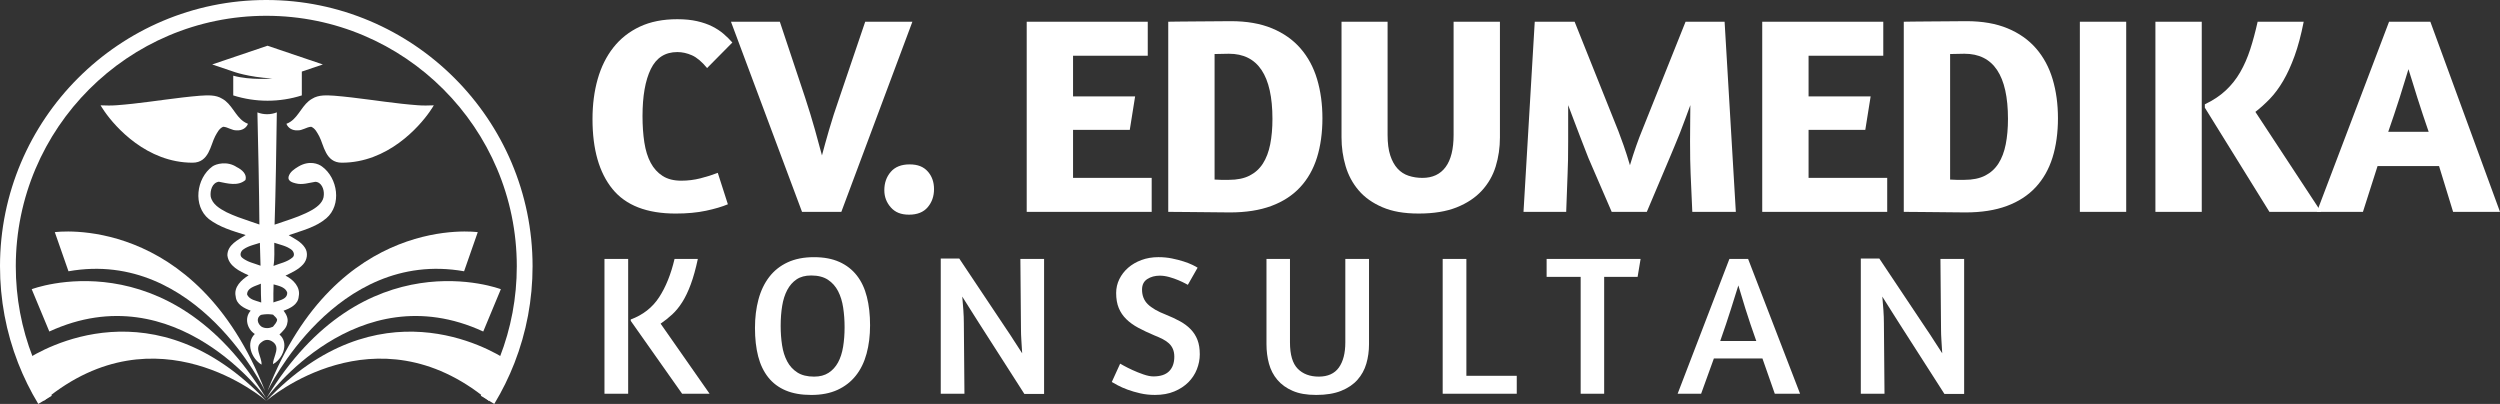 <svg xmlns="http://www.w3.org/2000/svg" id="Layer_2" data-name="Layer 2" viewBox="0 0 3060 494.4"><rect x="0" y="0" width="3060" height="494.4" fill="#333333" stroke="none"/><defs><style>      .cls-1 {        fill: #fff;      }    </style></defs><g id="_Layer_" data-name="&amp;lt;Layer&amp;gt;"><g><g><path class="cls-1" d="M865.5,83.32c-6.42-7.79-12.61-13-18.56-15.64-5.96-2.63-11.92-3.95-17.88-3.95-14.9,0-25.73,6.93-32.48,20.8-6.76,13.87-10.14,33.06-10.14,57.58,0,11.69,.74,22.4,2.23,32.14,1.49,9.74,4.06,18.05,7.73,24.92,3.66,6.88,8.53,12.26,14.61,16.16,6.07,3.9,13.69,5.84,22.86,5.84,8.02,0,15.87-.97,23.55-2.92,7.67-1.94,14.72-4.18,21.14-6.7l12.37,38.5c-7.11,2.98-16.04,5.62-26.81,7.91-10.78,2.29-23.15,3.44-37.13,3.44-35.3,0-61.08-10.02-77.35-30.08-16.28-20.05-24.41-48.52-24.41-85.42,0-17.88,2.12-34.26,6.36-49.16,4.24-14.89,10.66-27.78,19.25-38.67,8.59-10.88,19.36-19.36,32.31-25.44,12.94-6.07,28.24-9.11,45.89-9.11,9.16,0,17.24,.81,24.24,2.41,6.99,1.61,13.12,3.73,18.39,6.36,5.27,2.64,9.91,5.67,13.92,9.11,4.01,3.44,7.61,6.99,10.83,10.65l-30.94,31.28Z"></path><path class="cls-1" d="M1029.81,259.32h-48.13L894.71,26.6h59.81l30.94,92.82c4.58,13.98,8.59,27.1,12.03,39.36,3.44,12.26,6.3,22.75,8.59,31.45,2.29-8.71,5.16-19.02,8.59-30.94,3.44-11.91,7.67-25.1,12.72-39.53l31.63-93.16h57.75l-86.97,232.72Z"></path><path class="cls-1" d="M1135.52,209.82c5.16,5.73,7.73,12.95,7.73,21.66s-2.58,16.1-7.73,22.17c-5.16,6.07-12.78,9.11-22.86,9.11s-17.07-2.98-22.34-8.94c-5.27-5.96-7.91-12.94-7.91-20.97,0-8.94,2.63-16.44,7.91-22.52,5.27-6.07,12.94-9.11,23.03-9.11s17.02,2.87,22.17,8.59Z"></path><path class="cls-1" d="M1256.69,26.6h148.16v41.59h-91.44v49.84h75.97l-6.53,40.91h-69.44v58.78h96.25v41.59h-152.97V26.6Z"></path><path class="cls-1" d="M1429.93,26.6c1.6,0,5.33-.06,11.17-.17,5.84-.11,12.55-.17,20.11-.17s15.41-.05,23.55-.17c8.13-.11,15.41-.17,21.83-.17,19.47,0,36.26,2.92,50.36,8.77,14.09,5.84,25.72,14.04,34.89,24.58,9.16,10.54,15.92,23.09,20.28,37.64,4.35,14.56,6.53,30.54,6.53,47.95s-2.23,33.92-6.7,48.12c-4.47,14.21-11.34,26.3-20.62,36.27-9.28,9.97-21.03,17.59-35.24,22.86-14.21,5.27-31.06,7.91-50.53,7.91-6.65,0-12.72-.06-18.22-.17-5.5-.12-11.12-.17-16.85-.17s-11.8-.06-18.22-.17c-6.42-.12-13.87-.17-22.34-.17V26.6Zm65.31,39.36c-2.06,.12-4.93,.17-8.59,.17V219.79c2.98,.23,5.61,.34,7.91,.34h9.63c10.08,0,18.51-1.72,25.27-5.16,6.76-3.44,12.2-8.36,16.33-14.78,4.12-6.41,7.1-14.27,8.94-23.55,1.83-9.28,2.75-19.65,2.75-31.11,0-53.16-17.76-79.75-53.28-79.75-3.9,0-6.87,.06-8.94,.17Z"></path><path class="cls-1" d="M1698.41,26.6V165.14c0,10.09,1.08,18.45,3.27,25.09,2.17,6.65,5.15,12.03,8.94,16.16,3.78,4.12,8.3,7.05,13.58,8.76,5.27,1.72,10.88,2.58,16.84,2.58,12.38,0,21.83-4.41,28.36-13.24,6.53-8.82,9.8-21.94,9.8-39.36V26.6h56.72V168.23c0,12.37-1.72,24.18-5.16,35.41-3.44,11.23-9.11,21.14-17.02,29.73-7.91,8.59-18.17,15.41-30.77,20.45-12.61,5.04-28.08,7.56-46.41,7.56s-32.48-2.58-44.51-7.73c-12.03-5.16-21.72-12.03-29.05-20.63-7.34-8.59-12.67-18.5-15.98-29.73-3.33-11.22-4.99-22.91-4.99-35.06V26.6h56.38Z"></path><path class="cls-1" d="M2015.69,259.32h-42.97l-28.53-66c-.69-1.83-2.01-5.21-3.95-10.14-1.95-4.93-4.12-10.54-6.53-16.84-2.41-6.3-4.87-12.77-7.39-19.42-2.53-6.65-4.81-12.72-6.88-18.22v44.34c0,8.02-.06,15.59-.17,22.69-.12,7.1-.29,12.72-.52,16.84l-1.72,46.75h-52.25l13.75-232.72h48.81l53.63,134.07c1.6,4.12,3.72,9.91,6.36,17.36,2.63,7.45,5.21,15.53,7.73,24.23,2.52-8.48,5.1-16.44,7.73-23.89,2.63-7.44,4.87-13.35,6.71-17.7l53.63-134.07h47.78l13.75,232.72h-53.28l-2.06-46.75c-.23-4.35-.4-10.08-.51-17.19-.12-7.1-.17-14.61-.17-22.52s.05-15.81,.17-23.72c.11-7.91,.17-14.72,.17-20.45-1.84,4.81-3.84,10.26-6.02,16.33-2.18,6.08-4.41,11.98-6.7,17.7-2.29,5.73-4.47,11.06-6.53,15.98-2.06,4.93-3.67,8.77-4.81,11.52l-29.22,69.1Z"></path><path class="cls-1" d="M2156.97,26.6h148.16v41.59h-91.44v49.84h75.97l-6.53,40.91h-69.44v58.78h96.25v41.59h-152.97V26.6Z"></path><path class="cls-1" d="M2330.22,26.6c1.6,0,5.33-.06,11.17-.17,5.84-.11,12.55-.17,20.11-.17s15.41-.05,23.55-.17c8.13-.11,15.41-.17,21.83-.17,19.47,0,36.26,2.92,50.36,8.77,14.09,5.84,25.72,14.04,34.89,24.58,9.16,10.54,15.92,23.09,20.28,37.64,4.35,14.56,6.53,30.54,6.53,47.95s-2.23,33.92-6.7,48.12c-4.47,14.21-11.34,26.3-20.62,36.27-9.28,9.97-21.03,17.59-35.24,22.86-14.21,5.27-31.06,7.91-50.53,7.91-6.65,0-12.72-.06-18.22-.17-5.5-.12-11.12-.17-16.85-.17s-11.8-.06-18.22-.17c-6.42-.12-13.87-.17-22.34-.17V26.6Zm65.31,39.36c-2.06,.12-4.93,.17-8.59,.17V219.79c2.98,.23,5.61,.34,7.91,.34h9.63c10.08,0,18.51-1.72,25.27-5.16,6.76-3.44,12.2-8.36,16.33-14.78,4.12-6.41,7.1-14.27,8.94-23.55,1.83-9.28,2.75-19.65,2.75-31.11,0-53.16-17.76-79.75-53.28-79.75-3.9,0-6.87,.06-8.94,.17Z"></path><path class="cls-1" d="M2545.75,26.6h56.72v232.72h-56.72V26.6Z"></path><path class="cls-1" d="M2638.22,26.6h56.72v232.72h-56.72V26.6Zm170.33,41.94c-4.25,11.69-8.88,21.83-13.92,30.42-5.04,8.59-10.43,15.87-16.16,21.83-5.73,5.96-11.69,11.35-17.88,16.16l80.44,122.38h-63.25l-79.06-127.53v-4.12c10.08-4.81,18.62-10.48,25.61-17.02,6.99-6.53,12.89-13.98,17.7-22.34,4.81-8.36,8.88-17.64,12.2-27.84,3.32-10.2,6.36-21.49,9.11-33.86h56.38c-3.21,16.27-6.93,30.25-11.17,41.94Z"></path><path class="cls-1" d="M2924.22,26.6h50.53l85.25,232.72h-57.41l-17.19-56.03h-75.28l-17.88,56.03h-56.38l88.35-232.72Zm48.47,134.75c-2.29-6.64-4.64-13.58-7.05-20.8-2.41-7.22-4.7-14.27-6.87-21.14-2.18-6.88-4.18-13.35-6.02-19.42-1.84-6.07-3.44-11.17-4.81-15.3-1.38,4.36-2.98,9.57-4.81,15.64-1.84,6.08-3.84,12.55-6.02,19.42-2.18,6.88-4.47,13.87-6.87,20.97-2.41,7.1-4.76,13.98-7.05,20.62h49.5Z"></path></g><g><path class="cls-1" d="M739.87,316.95h29v164.99h-29v-164.99Zm105.64,31.07c-3.17,8.53-6.62,15.76-10.36,21.69-3.74,5.93-7.84,10.97-12.31,15.11-4.47,4.14-9.22,7.92-14.26,11.33l59.95,85.78h-33.63l-62.88-89.2v-1.71c14.95-5.52,26.52-14.58,34.73-27.17,8.2-12.59,14.5-28.23,18.89-46.91h28.51c-2.6,12.18-5.48,22.54-8.65,31.07Z"></path><path class="cls-1" d="M1027.44,320.61c8.61,3.9,15.72,9.42,21.32,16.57,5.6,7.15,9.7,15.88,12.3,26.2,2.6,10.32,3.9,21.9,3.9,34.73s-1.42,24.25-4.27,34.73c-2.84,10.48-7.23,19.46-13.16,26.93-5.93,7.48-13.4,13.28-22.42,17.43-9.02,4.14-19.7,6.21-32.05,6.21s-22.63-1.83-31.32-5.48c-8.69-3.66-15.84-9.02-21.44-16.08-5.61-7.07-9.71-15.64-12.31-25.71-2.6-10.07-3.9-21.61-3.9-34.61s1.42-24.33,4.26-34.97c2.84-10.64,7.23-19.82,13.16-27.54,5.93-7.72,13.44-13.69,22.54-17.91,9.1-4.22,19.82-6.34,32.17-6.34s22.58,1.95,31.19,5.85Zm-52.4,21.32c-4.71,3.17-8.53,7.52-11.46,13.04-2.92,5.52-5,12.02-6.21,19.5-1.22,7.47-1.83,15.6-1.83,24.37,0,8.29,.57,16.17,1.71,23.64,1.14,7.47,3.21,14.05,6.21,19.74,3,5.69,7.15,10.24,12.43,13.65,5.28,3.41,12.14,5.12,20.59,5.12,6.98,0,12.87-1.54,17.67-4.63,4.79-3.09,8.65-7.31,11.58-12.67,2.92-5.36,5-11.74,6.21-19.13,1.22-7.39,1.83-15.39,1.83-24.01s-.57-16.24-1.71-23.88c-1.14-7.63-3.21-14.38-6.21-20.23-3.01-5.85-7.15-10.52-12.43-14.01-5.28-3.49-12.15-5.24-20.59-5.24-7.15,0-13.08,1.58-17.79,4.75Z"></path><path class="cls-1" d="M1248.96,316.95h29v165.23h-24.13l-55.56-86.76c-3.09-4.71-6.46-10.03-10.11-15.96-3.66-5.93-7.11-11.41-10.36-16.45,.49,5.2,.93,10.64,1.34,16.33,.4,5.69,.61,11.13,.61,16.33l.73,86.27h-29v-165.47h22.66l57.27,85.78c3.25,4.71,6.54,9.71,9.87,14.99,3.33,5.28,6.62,10.36,9.87,15.23-.33-5.2-.65-10.44-.98-15.72-.33-5.28-.49-9.78-.49-13.52l-.73-86.27Z"></path><path class="cls-1" d="M1418.09,314.76c5.69,0,11.13,.53,16.33,1.58,5.2,1.06,9.95,2.28,14.26,3.66,4.3,1.38,7.96,2.8,10.97,4.27,3,1.46,5.08,2.6,6.21,3.41l-11.94,20.96-3.17-1.71c-2.11-1.14-4.88-2.44-8.29-3.9-3.41-1.46-7.15-2.76-11.21-3.9-4.06-1.13-7.96-1.71-11.7-1.71-5.85,0-10.93,1.38-15.23,4.14-4.31,2.76-6.46,7.07-6.46,12.92,0,7.31,2.35,13.28,7.07,17.91,4.71,4.63,12.1,8.9,22.18,12.8,6.5,2.6,12.31,5.32,17.43,8.16,5.12,2.85,9.46,6.14,13.04,9.87,3.57,3.74,6.29,8.04,8.16,12.92,1.87,4.88,2.8,10.72,2.8,17.55,0,6.18-1.18,12.27-3.54,18.28-2.36,6.01-5.85,11.33-10.48,15.96-4.63,4.63-10.36,8.37-17.18,11.21-6.82,2.84-14.71,4.26-23.64,4.26-6.34,0-12.35-.65-18.03-1.95-5.69-1.3-10.84-2.8-15.47-4.51-4.63-1.71-8.61-3.45-11.94-5.24-3.33-1.78-5.81-3.17-7.43-4.14l10.23-22.42,4.39,2.44c2.92,1.63,6.5,3.41,10.72,5.36,4.22,1.95,8.69,3.74,13.4,5.36,4.71,1.63,8.77,2.44,12.19,2.44,8.61,0,15.03-2.11,19.25-6.34,4.22-4.22,6.34-10.15,6.34-17.79,0-3.57-.57-6.7-1.71-9.38-1.14-2.68-2.77-5-4.88-6.94-2.11-1.95-4.67-3.69-7.68-5.24-3.01-1.54-6.38-3.04-10.11-4.51-7.31-3.09-13.85-6.17-19.62-9.26-5.77-3.08-10.69-6.62-14.74-10.6-4.06-3.98-7.15-8.53-9.26-13.65-2.11-5.12-3.17-11.25-3.17-18.4,0-6.01,1.3-11.66,3.9-16.94,2.6-5.28,6.17-9.91,10.72-13.89,4.55-3.98,9.99-7.15,16.33-9.51,6.34-2.35,13.32-3.53,20.96-3.53Z"></path><path class="cls-1" d="M1578.93,316.95v102.11c0,15.11,3.17,25.87,9.51,32.29,6.34,6.42,14.95,9.63,25.83,9.63s19.21-3.69,24.49-11.09c5.28-7.39,7.92-17.67,7.92-30.83v-102.11h29v104.3c0,8.45-1.1,16.41-3.29,23.88-2.19,7.48-5.81,14.06-10.84,19.74-5.04,5.69-11.7,10.2-19.98,13.53-8.29,3.33-18.44,5-30.46,5s-21.17-1.66-28.88-5c-7.72-3.33-13.98-7.84-18.77-13.53-4.8-5.68-8.21-12.26-10.24-19.74-2.03-7.47-3.04-15.43-3.04-23.88v-104.3h28.76Z"></path><path class="cls-1" d="M1765.85,316.95h29v143.05h61.66v21.93h-90.66v-164.99Z"></path><path class="cls-1" d="M2008.09,316.95l-3.66,21.93h-40.94v143.05h-28.76v-143.05h-41.67v-21.93h115.03Z"></path><path class="cls-1" d="M2116.78,316.95h22.91l63.6,164.99h-30.95l-15.11-43.14h-59.46l-15.6,43.14h-28.76l63.36-164.99Zm32.9,100.41c-5.2-14.62-9.67-27.9-13.4-39.85-3.74-11.94-6.58-21.32-8.53-28.15-2.28,7.31-5.28,16.9-9.02,28.76-3.74,11.86-8.13,24.94-13.16,39.24h44.11Z"></path><path class="cls-1" d="M2375.11,316.95h29v165.23h-24.13l-55.56-86.76c-3.09-4.71-6.46-10.03-10.11-15.96-3.66-5.93-7.11-11.41-10.36-16.45,.49,5.2,.93,10.64,1.34,16.33,.4,5.69,.61,11.13,.61,16.33l.73,86.27h-29v-165.47h22.66l57.27,85.78c3.25,4.71,6.54,9.71,9.87,14.99,3.33,5.28,6.62,10.36,9.87,15.23-.33-5.2-.65-10.44-.98-15.72-.33-5.28-.49-9.78-.49-13.52l-.73-86.27Z"></path></g><g><g><g><path class="cls-1" d="M325.88,490.67c-2.72-2.35-133.27-114.3-270.75-1.28-.54,.43-1.07,.88-1.61,1.32l-25.37-47.88s1.04-.76,3.02-2.05c21.8-14.28,158.25-93.95,294.71,49.88Z"></path><path class="cls-1" d="M325.93,487.7s-110.34-153.47-265.56-81.92l-21.56-51.81s167.87-64.1,287.12,133.73Z"></path><path class="cls-1" d="M324.4,478.49s-83.03-174.28-240.59-146.45l-16.73-47.88s172.11-24.37,257.32,194.33Z"></path></g><g><path class="cls-1" d="M623.7,442.84l-25.37,47.88c-.54-.45-1.07-.89-1.61-1.32-137.49-113.02-268.03-1.07-270.75,1.28,136.49-143.88,272.97-64.14,294.73-49.87,1.98,1.28,3,2.04,3,2.04Z"></path><path class="cls-1" d="M325.93,487.7s110.34-153.47,265.56-81.92l21.56-51.81s-167.87-64.1-287.12,133.73Z"></path><path class="cls-1" d="M327.46,478.49s83.03-174.28,240.59-146.45l16.73-47.88s-172.11-24.37-257.32,194.33Z"></path></g></g><g><path class="cls-1" d="M394.13,203.78c-4.25-3.24-15.41-7.9-28.86,.07-5.12,3.11-10.56,6.59-12.09,12.57-1.14,5.14,4.82,7.07,8.69,7.98,8.08,2.2,16.14-.63,24.09-1.87,7.7,.33,10.9,9.33,10.41,15.94-.05,8.43-7.27,14.24-13.86,18.21-10.94,6.33-22.92,10.39-34.88,14.39-3.87,1.27-7.72,2.54-11.53,3.9,1.42-43.76,2.1-93.05,2.74-137.46-3.68,1.49-7.72,2.28-11.91,2.28s-8.18-.79-11.85-2.23c1.02,44.33,2.1,93.53,2.43,137.23-3.8-1.34-7.62-2.61-11.43-3.9-9.78-3.29-19.55-6.63-28.81-11.14-8.08-4.26-17.55-9.68-19.41-19.45-.78-7,1.78-16.7,10.01-17.88,10.61,2.1,23.51,5.82,32.61-2.12,2.13-7.02-4.28-12.65-10.64-15.76-11.83-7.93-25.67-3.91-29.92-.76-19.69,14.37-24.09,48.21-4.23,64.34,13.12,10.06,29.49,14.69,45.04,19.56-9.28,5.9-22.32,11.93-22.4,24.73,1.42,13.35,15.15,19.71,25.97,24.55-8.79,5.58-18.47,14.32-15.78,25.99,.86,9.67,10.26,14.36,18.31,17.28-7.98,8.87-4.48,22.4,5.04,28.57-2.68,2.66-4.31,5.73-5.07,8.97-.88,3.64-.68,7.48,.35,11.2,1.95,7.07,6.86,13.66,12.99,17.36,.36-4.84-2.35-10.28-3.59-15.35-.88-3.52-1.02-6.87,1.06-9.75,.69-.96,1.62-1.85,2.86-2.69,4.1-3.34,9.02-3.29,13.28-.21,3.24,2.21,4.46,4.89,4.61,7.8,.12,2.51-.56,5.17-1.39,7.88-1.24,4-2.83,8.05-2.83,11.73,4.39-2.3,8.23-6.34,10.76-11.07,1.21-2.23,2.1-4.63,2.64-7.05,1.45-6.59,.15-13.43-5.47-18.17,3.98-4.07,8.86-8.11,9.62-14.14,1.52-5.58-1.34-10.79-4.59-15.03,8.11-2.88,17.81-7.53,18.52-17.31,2.51-11.57-6.69-20.87-16.16-25.61,7.65-3.77,15.81-7.3,21.59-13.8,4.96-5.42,6.39-14.14,2.18-20.39-4.64-7.25-12.7-10.99-19.83-15.28,15.79-5.57,33.01-9.6,46.03-20.72,19.07-16.42,14.08-49.35-5.29-63.39Zm-91.26,115.65c-.12-.05-.21-.12-.31-.15-.4-.2-.78-.4-1.16-.6-.25-.12-.48-.25-.73-.4-.2-.1-.4-.21-.59-.33-.02-.02-.05-.02-.07-.03-.08-.05-.15-.08-.23-.13-.38-.25-.78-.5-1.16-.74-.03-.03-.08-.05-.12-.08-.3-.2-.61-.43-.93-.64-.26-.2-.51-.4-.78-.61-.3-.23-.58-.48-.86-.73-2.92-2.86-1.16-7.58,1.85-9.6,.69-.51,1.4-.99,2.13-1.42,.21-.12,.43-.26,.64-.36,.05-.03,.1-.07,.15-.1,.15-.08,.3-.17,.45-.23,.03-.02,.07-.05,.1-.05,.45-.23,.88-.46,1.32-.66,.2-.12,.45-.21,.66-.31,.23-.1,.46-.2,.68-.3,.35-.17,.71-.31,1.06-.45,.21-.08,.41-.17,.64-.25,.18-.08,.38-.17,.59-.23,.18-.07,.38-.13,.59-.21,.46-.17,.92-.33,1.39-.48,.48-.17,.94-.31,1.42-.46,.48-.15,.94-.3,1.42-.45,1.06-.3,2.11-.63,3.17-.94,.84-.25,1.69-.53,2.51-.79,.46-.15,.94-.31,1.4-.46,.18,9.33,.61,18.65,.81,27.99-3.73-1.44-7.68-2.53-11.5-3.92-.41-.15-.84-.3-1.26-.48-.1-.03-.2-.07-.3-.12-.51-.2-1.02-.4-1.52-.61s-1.01-.43-1.5-.66Zm8.28,48.03c-.41-.13-.79-.28-1.17-.45-.03,0-.05-.02-.07-.03-.03-.02-.07-.03-.12-.05-.15-.05-.3-.13-.46-.2-.4-.18-.78-.36-1.16-.55-.2-.12-.38-.21-.56-.33-.15-.08-.3-.17-.43-.25-.03-.02-.05-.03-.07-.05-.23-.12-.43-.26-.64-.41-.12-.08-.23-.15-.33-.25-.2-.15-.41-.3-.61-.45-.21-.18-.43-.38-.63-.58-.05-.03-.1-.08-.13-.12-.2-.2-.4-.41-.59-.63,0-.02-.03-.03-.05-.05t-.02-.03c-.12-.13-.23-.26-.33-.41-.05-.07-.1-.13-.15-.2v-.02c-.1-.08-.15-.18-.23-.28-.15-.23-.3-.45-.43-.69-.03-.07-.08-.13-.12-.22-.05-.08-.1-.15-.12-.23-.13-.18-.21-.4-.3-.61,0-.21,.02-.43,.02-.64,.02-.03,.02-.07,.02-.08,.02-.08,.02-.13,.02-.2,.02-.13,.03-.26,.07-.4,0-.03,0-.08,.02-.12,.02-.15,.05-.3,.08-.45,.02-.05,.03-.12,.03-.17,0-.03,.02-.03,.02-.05,.03-.13,.07-.25,.1-.36,.05-.15,.1-.28,.13-.43,.02-.03,.03-.05,.05-.08,.05-.2,.15-.36,.21-.55,.02-.02,.02-.05,.03-.07,.08-.17,.15-.33,.25-.48,.03-.05,.05-.12,.1-.15,.07-.13,.15-.28,.25-.41,.08-.13,.16-.26,.26-.38,.12-.15,.23-.3,.35-.43,.17-.21,.33-.4,.51-.56,.12-.13,.23-.23,.35-.36,.15-.15,.31-.28,.48-.41,.17-.15,.31-.28,.5-.4,.35-.26,.71-.53,1.07-.76,.2-.12,.36-.22,.56-.33,.03-.02,.05-.03,.07-.05,.31-.18,.63-.36,.97-.53,.33-.17,.64-.33,.99-.5,.5-.25,1.01-.45,1.52-.68,.25-.1,.5-.2,.74-.3,.15-.07,.33-.13,.5-.2,.46-.18,.93-.36,1.37-.53,.25-.1,.48-.17,.71-.26,.23-.1,.46-.18,.69-.26,.91-.35,1.8-.69,2.64-1.06,.41-.17,.81-.35,1.19-.55v3.16c0,6.64,.13,13.3,.46,19.96-.91-.35-1.85-.66-2.84-.98-.96-.31-1.97-.61-2.96-.92-.94-.3-1.92-.63-2.83-.98Zm22.98,32.46c-4.51,2.08-9.2,2.38-13.68,.17-5.29-3.49-7.34-11.09-.94-14.69,.64-.13,1.27-.25,1.92-.33,.28-.03,.56-.08,.83-.12,.28-.03,.56-.08,.84-.1,.05-.02,.1-.03,.15-.03h.02s.07-.02,.1-.02h.02c.71-.07,1.42-.13,2.13-.15,.26-.02,.55-.03,.79-.05,.45,0,.89-.02,1.35-.02h.03c.45,0,.91,.02,1.35,.03,.13,0,.3,0,.43,.02h.02c.4,.02,.79,.02,1.17,.07,.07,0,.13,0,.21,.02,.12,.02,.25,.03,.38,.03,.36,.05,.73,.07,1.09,.12,.13,.02,.26,.03,.4,.05,.5,.05,.99,.13,1.49,.21,1.62,1.95,4.13,3.42,4.97,5.96-.16,3.6-3.12,6.1-5.07,8.82Zm15.98-44.57c.13,.16,.26,.35,.36,.53,.12,.17,.21,.35,.33,.53,.1,.18,.18,.36,.28,.56,.18,.4,.35,.81,.48,1.24v.2c0,.5-.03,.98-.12,1.42-.02,.08-.02,.15-.03,.25-.03,.18-.08,.35-.13,.5-.03,.2-.1,.36-.17,.55v.03s-.02,.05-.03,.07c-.05,.18-.12,.35-.2,.5-.05,.13-.1,.23-.16,.33-.02,.03-.03,.07-.03,.1-.02,.02-.05,.07-.07,.1-.08,.18-.18,.33-.3,.48-.08,.13-.16,.26-.25,.36-.07,.08-.12,.17-.18,.23-.1,.13-.2,.25-.31,.36-.13,.15-.25,.26-.4,.4l-.02,.02c-.18,.18-.36,.35-.56,.51h-.03c-.1,.1-.23,.2-.35,.3-.16,.12-.35,.25-.53,.35-.21,.17-.46,.31-.71,.45-.31,.2-.63,.36-.96,.51-.46,.25-.97,.46-1.47,.68-.26,.1-.51,.2-.76,.3-.18,.05-.35,.12-.53,.18-.07,0-.12,.03-.18,.05-.13,.07-.28,.12-.43,.15-.23,.1-.45,.18-.69,.25-.71,.23-1.42,.45-2.11,.64-.38,.12-.76,.23-1.14,.35-.31,.1-.63,.18-.93,.3-.45,.13-.89,.26-1.32,.4-.3,.1-.59,.2-.88,.31-.31,.12-.63,.23-.94,.36-.07-7.38-.05-14.77,.23-22.12,.78,.22,1.57,.43,2.38,.64s1.65,.45,2.49,.69c.41,.12,.83,.25,1.24,.4,.35,.1,.68,.2,1.02,.33,.5,.17,.99,.36,1.47,.56,.28,.1,.56,.23,.84,.35,.05,.03,.1,.05,.13,.08h.07s.05,.05,.1,.05c.21,.1,.41,.2,.64,.31,.18,.08,.35,.18,.51,.28,.13,.07,.26,.15,.4,.21,.08,.03,.15,.08,.21,.13,.23,.15,.46,.28,.68,.43,.3,.2,.58,.41,.86,.61h.02c.25,.2,.48,.4,.71,.59,.03,.03,.08,.08,.12,.13,.05,.05,.12,.1,.18,.15,.12,.1,.21,.2,.31,.31,.05,.05,.1,.12,.13,.16,.26,.26,.5,.56,.71,.86Zm5.04-50.85c.33,.21,.68,.45,1.02,.69,3.22,2.05,5.35,7.35,1.7,10.1-3.27,2.78-7.09,4.54-11.09,6-3.98,1.45-8.13,2.61-12.01,4.2,1.62-9.37,.83-18.92,.94-28.35,2.79,.96,5.68,1.75,8.56,2.66,.46,.15,.94,.3,1.44,.46,.46,.15,.93,.31,1.4,.46,.41,.15,.81,.28,1.22,.45,.38,.13,.76,.28,1.12,.43,.03,.02,.07,.03,.08,.05,.02,0,.05,.02,.07,.02,.33,.13,.63,.26,.94,.4,.03,.02,.05,.03,.08,.03,.5,.21,.99,.45,1.49,.69,.23,.12,.5,.25,.74,.4,.78,.4,1.54,.83,2.28,1.32Z"></path><g><path class="cls-1" d="M303.53,151.53c-1,2.55-2.75,4.55-4.9,5.91-2.47,1.56-5.49,2.28-8.52,2.08-6.08,.45-11.04-4.06-16.94-4.37-4.96,2.05-7.32,7.24-9.79,11.62-5.74,10.79-7.52,32.37-27.66,32.37-56.09,0-94.55-43.71-107.68-62.6t-.03-.03c-2.98-4.3-4.63-7.13-4.88-7.54-.01-.04-.03-.05-.03-.05,6.52,.23,13.05,.44,19.55-.1,6.64-.49,13.25-1.12,19.85-1.84,13.35-1.46,26.64-3.29,39.94-5.04,14.12-1.86,28.25-3.63,42.44-4.79,9.1-.51,19.07-1.38,27.18,3.73,5.83,3.2,9.75,8.4,13.55,13.7,3.8,5.3,7.47,10.71,12.81,14.32,1.54,1.05,3.24,1.94,5.11,2.64Z"></path><path class="cls-1" d="M350.56,151.53c1,2.55,2.75,4.55,4.9,5.91,2.47,1.56,5.49,2.28,8.52,2.08,6.08,.45,11.04-4.06,16.94-4.37,4.96,2.05,7.32,7.24,9.79,11.62,5.74,10.79,7.52,32.37,27.66,32.37,56.09,0,94.55-43.71,107.68-62.6t.03-.03c2.98-4.3,4.63-7.13,4.88-7.54,.01-.04,.03-.05,.03-.05-6.52,.23-13.05,.44-19.55-.1-6.64-.49-13.25-1.12-19.85-1.84-13.35-1.46-26.64-3.29-39.94-5.04-14.12-1.86-28.25-3.63-42.44-4.79-9.1-.51-19.07-1.38-27.18,3.73-5.83,3.2-9.75,8.4-13.55,13.7-3.8,5.3-7.47,10.71-12.81,14.32-1.54,1.05-3.24,1.94-5.11,2.64Z"></path></g></g><path class="cls-1" d="M604.99,494.4l-16.53-10.01c9.08-14.98,16.89-30.83,23.24-47.09,13.83-35.48,20.85-72.95,20.85-111.37,0-169.06-137.55-306.6-306.62-306.6S19.32,156.86,19.32,325.92c0,38.4,7.02,75.86,20.85,111.36,6.37,16.34,14.18,32.19,23.22,47.11l-16.53,10.01c-9.61-15.87-17.92-32.73-24.7-50.1C7.46,406.56,0,366.73,0,325.92,0,146.21,146.21,0,325.93,0s325.94,146.21,325.94,325.92c0,40.83-7.46,80.66-22.17,118.39-6.75,17.3-15.06,34.15-24.71,50.09Z"></path><path class="cls-1" d="M378.09,73.11l-50.65-17.15-50.65,17.15-17.07,5.78,25.76,8.72s17.72,6.69,47.74,8.47c0,0-26.57,2.39-47.74-3.45v24.15c13.67,4.32,27.83,6.5,41.97,6.5s28.29-2.17,41.97-6.5v-29.17l25.76-8.72-17.07-5.78Z"></path></g></g></g></svg>